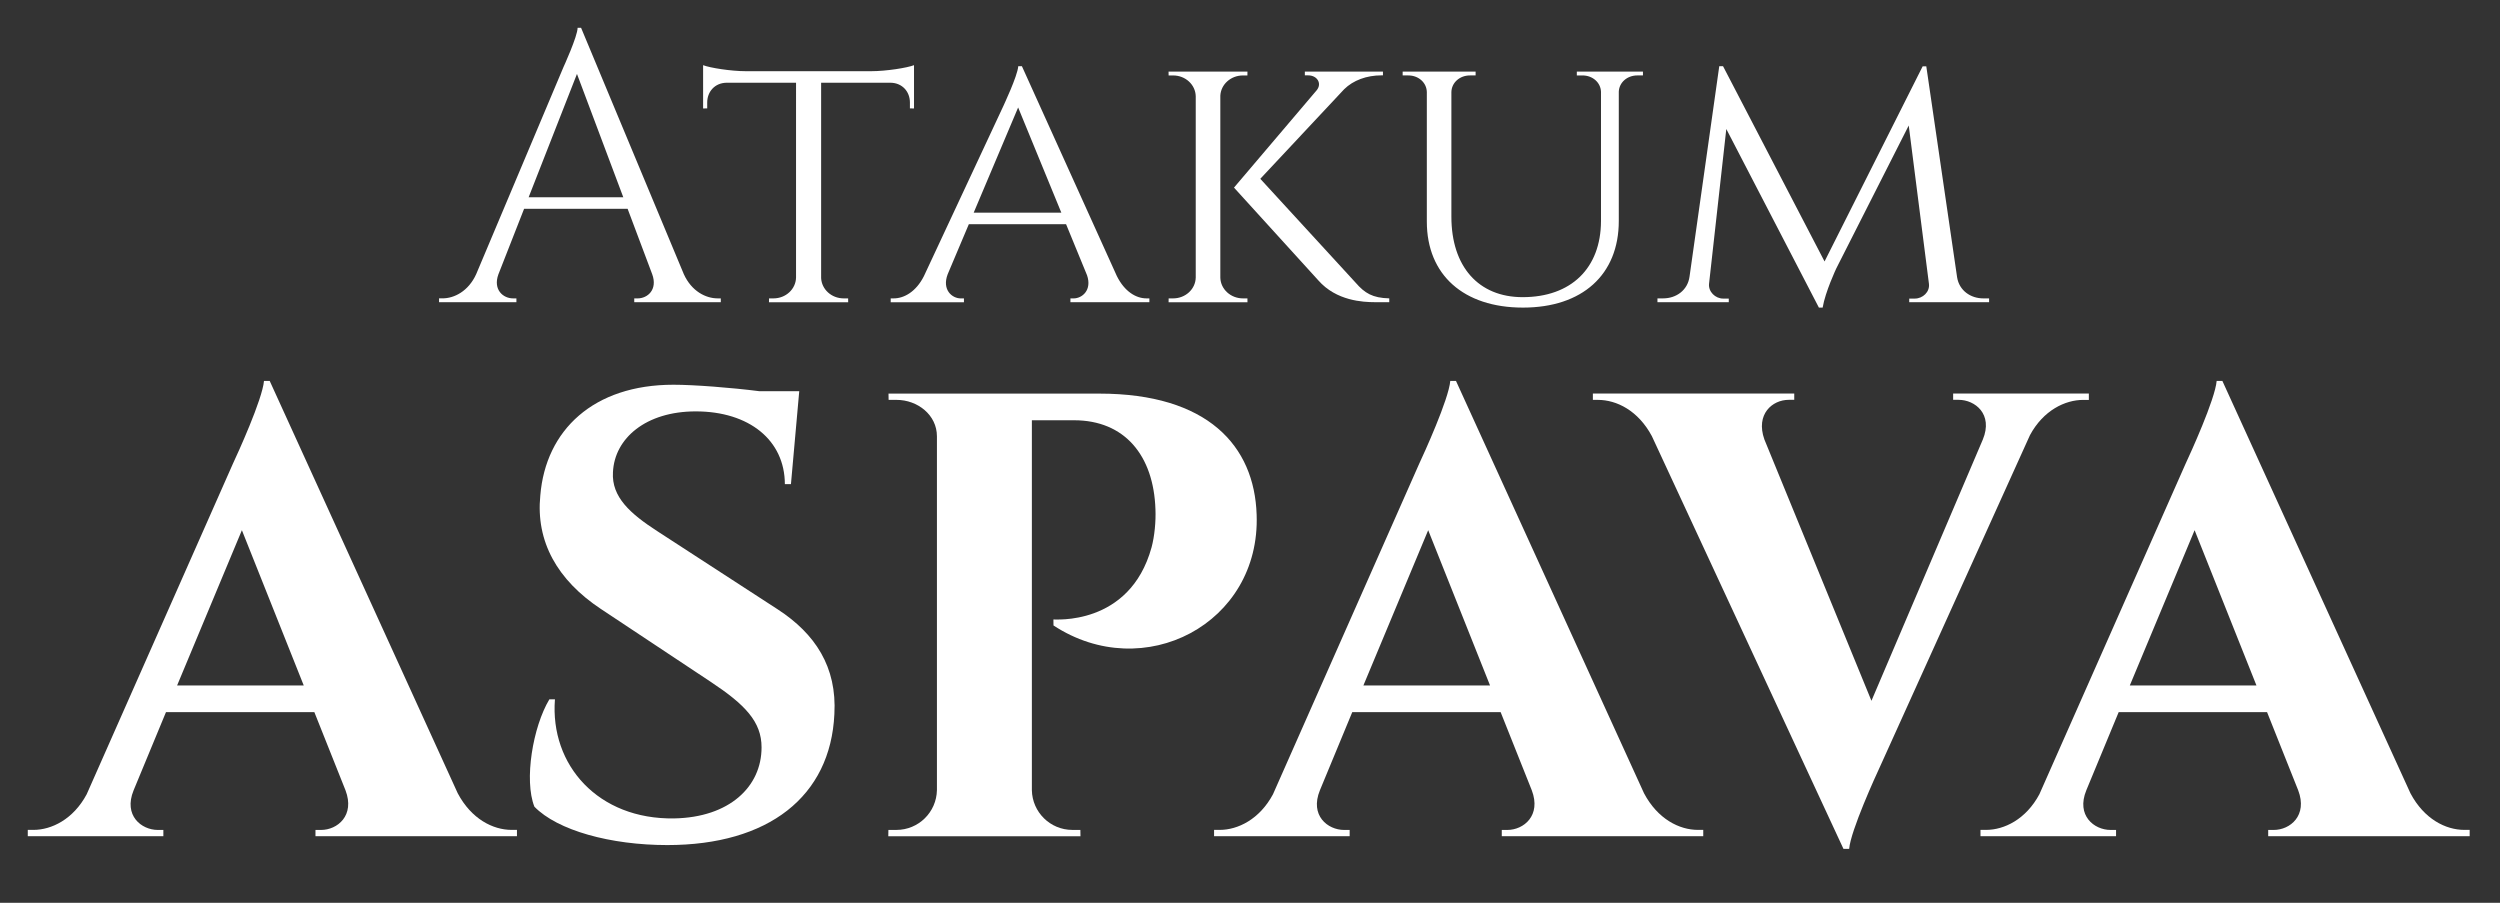 <?xml version="1.0" encoding="utf-8"?>
<!-- Generator: Adobe Illustrator 16.0.0, SVG Export Plug-In . SVG Version: 6.00 Build 0)  -->
<!DOCTYPE svg PUBLIC "-//W3C//DTD SVG 1.1//EN" "http://www.w3.org/Graphics/SVG/1.1/DTD/svg11.dtd">
<svg version="1.1" id="Layer_1" xmlns="http://www.w3.org/2000/svg" xmlns:xlink="http://www.w3.org/1999/xlink" x="0px" y="0px"
	 width="180px" height="65px" viewBox="0 0 180 65" enable-background="new 0 0 180 65" xml:space="preserve">
<rect x="0" y="0" width="180" height="65" fill="#333333" stroke="none"/>
<g>
	<path fill="#FFFFFF" d="M49.235,19.74c0.56,1.233,1.584,1.743,2.431,1.743h0.231v0.276h-6.231v-0.274h0.242
		c0.715,0,1.456-0.629,1.052-1.738l-1.771-4.713h-7.454l-1.854,4.729c-0.392,1.097,0.347,1.721,1.059,1.721h0.242v0.274h-5.57
		v-0.276h0.25c0.841,0,1.863-0.51,2.423-1.741L40.562,4.85c0,0,1.026-2.242,1.026-2.85h0.249L49.235,19.74z M44.878,14.205
		l-3.336-8.882l-3.481,8.882H44.878z"/>
	<path fill="#FFFFFF" d="M62.718,5.126c1.098,0,2.611-0.244,3.091-0.434v3.117l-0.295-0.004V7.38c0-0.777-0.544-1.408-1.384-1.423
		h-5.009v14.061c0.037,0.815,0.749,1.466,1.624,1.466h0.321l0.003,0.277h-5.703l0.004-0.277h0.321c0.887,0,1.607-0.668,1.624-1.5
		V5.957h-5.011c-0.84,0.015-1.385,0.646-1.385,1.423v0.425l-0.295,0.004V4.692c0.48,0.19,1.991,0.434,3.08,0.434H62.718z"/>
	<path fill="#FFFFFF" d="M80.411,19.871c0.564,1.138,1.396,1.613,2.136,1.613h0.208v0.276H77.07v-0.274h0.221
		c0.631,0,1.34-0.602,0.978-1.662l-1.512-3.682h-7.001l-1.524,3.606c-0.421,1.108,0.305,1.738,0.952,1.738h0.22v0.275H64.13v-0.277
		h0.219c0.737,0,1.602-0.471,2.171-1.599l5.729-12.267c-0.008,0,1.009-2.126,1.066-2.851h0.262L80.411,19.871z M76.416,15.312
		l-3.11-7.574l-3.2,7.574H76.416z"/>
	<path fill="#FFFFFF" d="M87.864,20.005c0.028,0.821,0.747,1.479,1.629,1.479h0.322l0.003,0.277h-5.68l0.004-0.277h0.322
		c0.89,0,1.611-0.667,1.629-1.497V6.932c-0.017-0.832-0.739-1.5-1.63-1.5h-0.322l-0.005-0.276h5.681l-0.003,0.276h-0.322
		c-0.875,0-1.587,0.645-1.628,1.455V20.005z M97.604,20.352c0.657,0.757,1.217,1.101,2.423,1.13v0.275h-1.04
		c-0.835-0.003-2.765-0.085-4.066-1.569l-6.073-6.681l5.951-7.005c0.407-0.491,0.036-1.076-0.605-1.076h-0.245V5.154h5.624v0.271
		H99.46c-1.061,0.002-2.026,0.353-2.683,1.002l-6.035,6.447L97.604,20.352z"/>
	<path fill="#FFFFFF" d="M118.293,5.154v0.277h-0.41c-0.716,0-1.298,0.496-1.33,1.166v9.315c0,3.865-2.627,6.235-6.899,6.235
		c-4.274,0-6.922-2.354-6.922-6.193V6.629c-0.015-0.686-0.603-1.198-1.331-1.198h-0.41V5.154h5.253v0.277h-0.411
		c-0.727,0-1.317,0.512-1.333,1.198v8.974c0,3.591,1.95,5.792,5.129,5.792c3.49,0,5.634-2.084,5.643-5.485V6.612
		c-0.023-0.677-0.609-1.18-1.331-1.18h-0.41V5.155L118.293,5.154z"/>
	<path fill="#FFFFFF" d="M140.912,19.967c0.154,0.957,0.975,1.517,1.888,1.517h0.415v0.276h-5.751v-0.262h0.405
		c0.562,0,1.091-0.473,1.014-1.071l-1.454-11.391l-5.214,10.286c0,0-0.794,1.681-0.984,2.826h-0.27l-6.667-12.86l-1.242,11.139
		c-0.063,0.575,0.453,1.071,1.015,1.071h0.405v0.262h-5.135v-0.277h0.414c0.93,0,1.763-0.579,1.896-1.569l2.14-15.146h0.273
		l7.308,14.057l7.063-14.048h0.263L140.912,19.967z"/>
	<path fill="#FFFFFF" d="M32.955,57.112c0.985,1.862,2.543,2.64,3.885,2.64h0.381v0.455H22.714v-0.451h0.401
		c1.175,0,2.455-1.035,1.76-2.856l-2.242-5.627H11.951l-2.33,5.627c-0.748,1.821,0.566,2.856,1.742,2.856h0.399v0.452H2v-0.456h0.41
		c1.293,0,2.864-0.755,3.831-2.564L16.768,33.39c0.325-0.692,2.129-4.64,2.239-5.965h0.411L32.955,57.112z M21.87,49.354
		l-4.454-11.18l-4.665,11.18H21.87z"/>
	<path fill="#FFFFFF" d="M55.988,43.869c2.706,1.759,4.28,4.146,4.087,7.55c-0.276,5.931-4.749,9.426-12.03,9.426
		c-4.083,0-7.908-1.053-9.569-2.764c-0.754-1.904-0.112-5.743,1.078-7.729h0.401c-0.365,4.747,3.123,8.663,8.585,8.574
		c3.959-0.072,6.294-2.266,6.292-5.118c0.002-1.847-1.193-3.078-3.639-4.701l-7.935-5.265c-3.133-2.079-4.689-4.852-4.356-8.17
		c0.387-4.715,3.842-7.971,9.583-7.971c1.465,0,4.122,0.203,6.201,0.467h2.859l-0.597,6.692h-0.438
		c-0.007-3.162-2.567-5.24-6.418-5.24c-3.584,0-5.848,1.934-5.959,4.379c-0.111,1.792,1.264,2.993,3.171,4.232L55.988,43.869z"/>
	<path fill="#FFFFFF" d="M79.155,28.34c7.79,0,11.166,3.75,11.323,8.723c0.282,7.851-8.132,12.232-14.627,7.97l-0.005-0.43
		c-0.029-0.032,5.484,0.547,7.066-5.192c0.216-0.805,0.317-1.871,0.28-2.737c-0.128-3.882-2.217-6.415-5.861-6.415h-3.037v26.634
		c0.03,1.585,1.323,2.861,2.915,2.861h0.577l0.007,0.456H63.957l0.008-0.456h0.576c1.594,0,2.886-1.276,2.918-2.863V31.414
		c0-1.535-1.39-2.623-2.907-2.623H63.98l-0.008-0.452L79.155,28.34z"/>
	<path fill="#FFFFFF" d="M118.368,57.112c0.985,1.862,2.544,2.64,3.885,2.64h0.381v0.455h-14.506v-0.451h0.4
		c1.176,0,2.455-1.035,1.76-2.856l-2.242-5.627H97.363l-2.33,5.627c-0.746,1.821,0.567,2.856,1.743,2.856h0.399v0.452h-9.762v-0.456
		h0.409c1.294,0,2.865-0.755,3.832-2.564l10.527-23.798c0.325-0.692,2.129-4.64,2.239-5.965h0.41L118.368,57.112z M107.283,49.354
		l-4.453-11.18l-4.666,11.18H107.283z"/>
	<path fill="#FFFFFF" d="M150.397,28.335v0.458h-0.405c-1.302,0-2.865,0.745-3.834,2.537l-10.779,23.828
		c-0.324,0.692-2.128,4.64-2.24,5.961h-0.41L118.933,31.4c-0.986-1.843-2.54-2.608-3.882-2.608h-0.364v-0.457h14.499v0.453h-0.4
		c-1.175,0-2.395,1.03-1.751,2.852l7.709,18.818l8.022-18.818c0.749-1.822-0.565-2.852-1.741-2.852h-0.399v-0.453H150.397z"/>
	<path fill="#FFFFFF" d="M173.55,57.112c0.984,1.862,2.543,2.64,3.885,2.64h0.381v0.455H163.31v-0.451h0.4
		c1.176,0,2.455-1.035,1.759-2.856l-2.241-5.627h-10.683l-2.33,5.627c-0.747,1.821,0.566,2.856,1.743,2.856h0.398v0.452h-9.761
		v-0.456h0.409c1.293,0,2.863-0.755,3.831-2.564l10.527-23.798c0.324-0.692,2.129-4.64,2.238-5.965h0.411L173.55,57.112z
		 M162.465,49.354l-4.453-11.18l-4.666,11.18H162.465z"/>
</g>
</svg>
